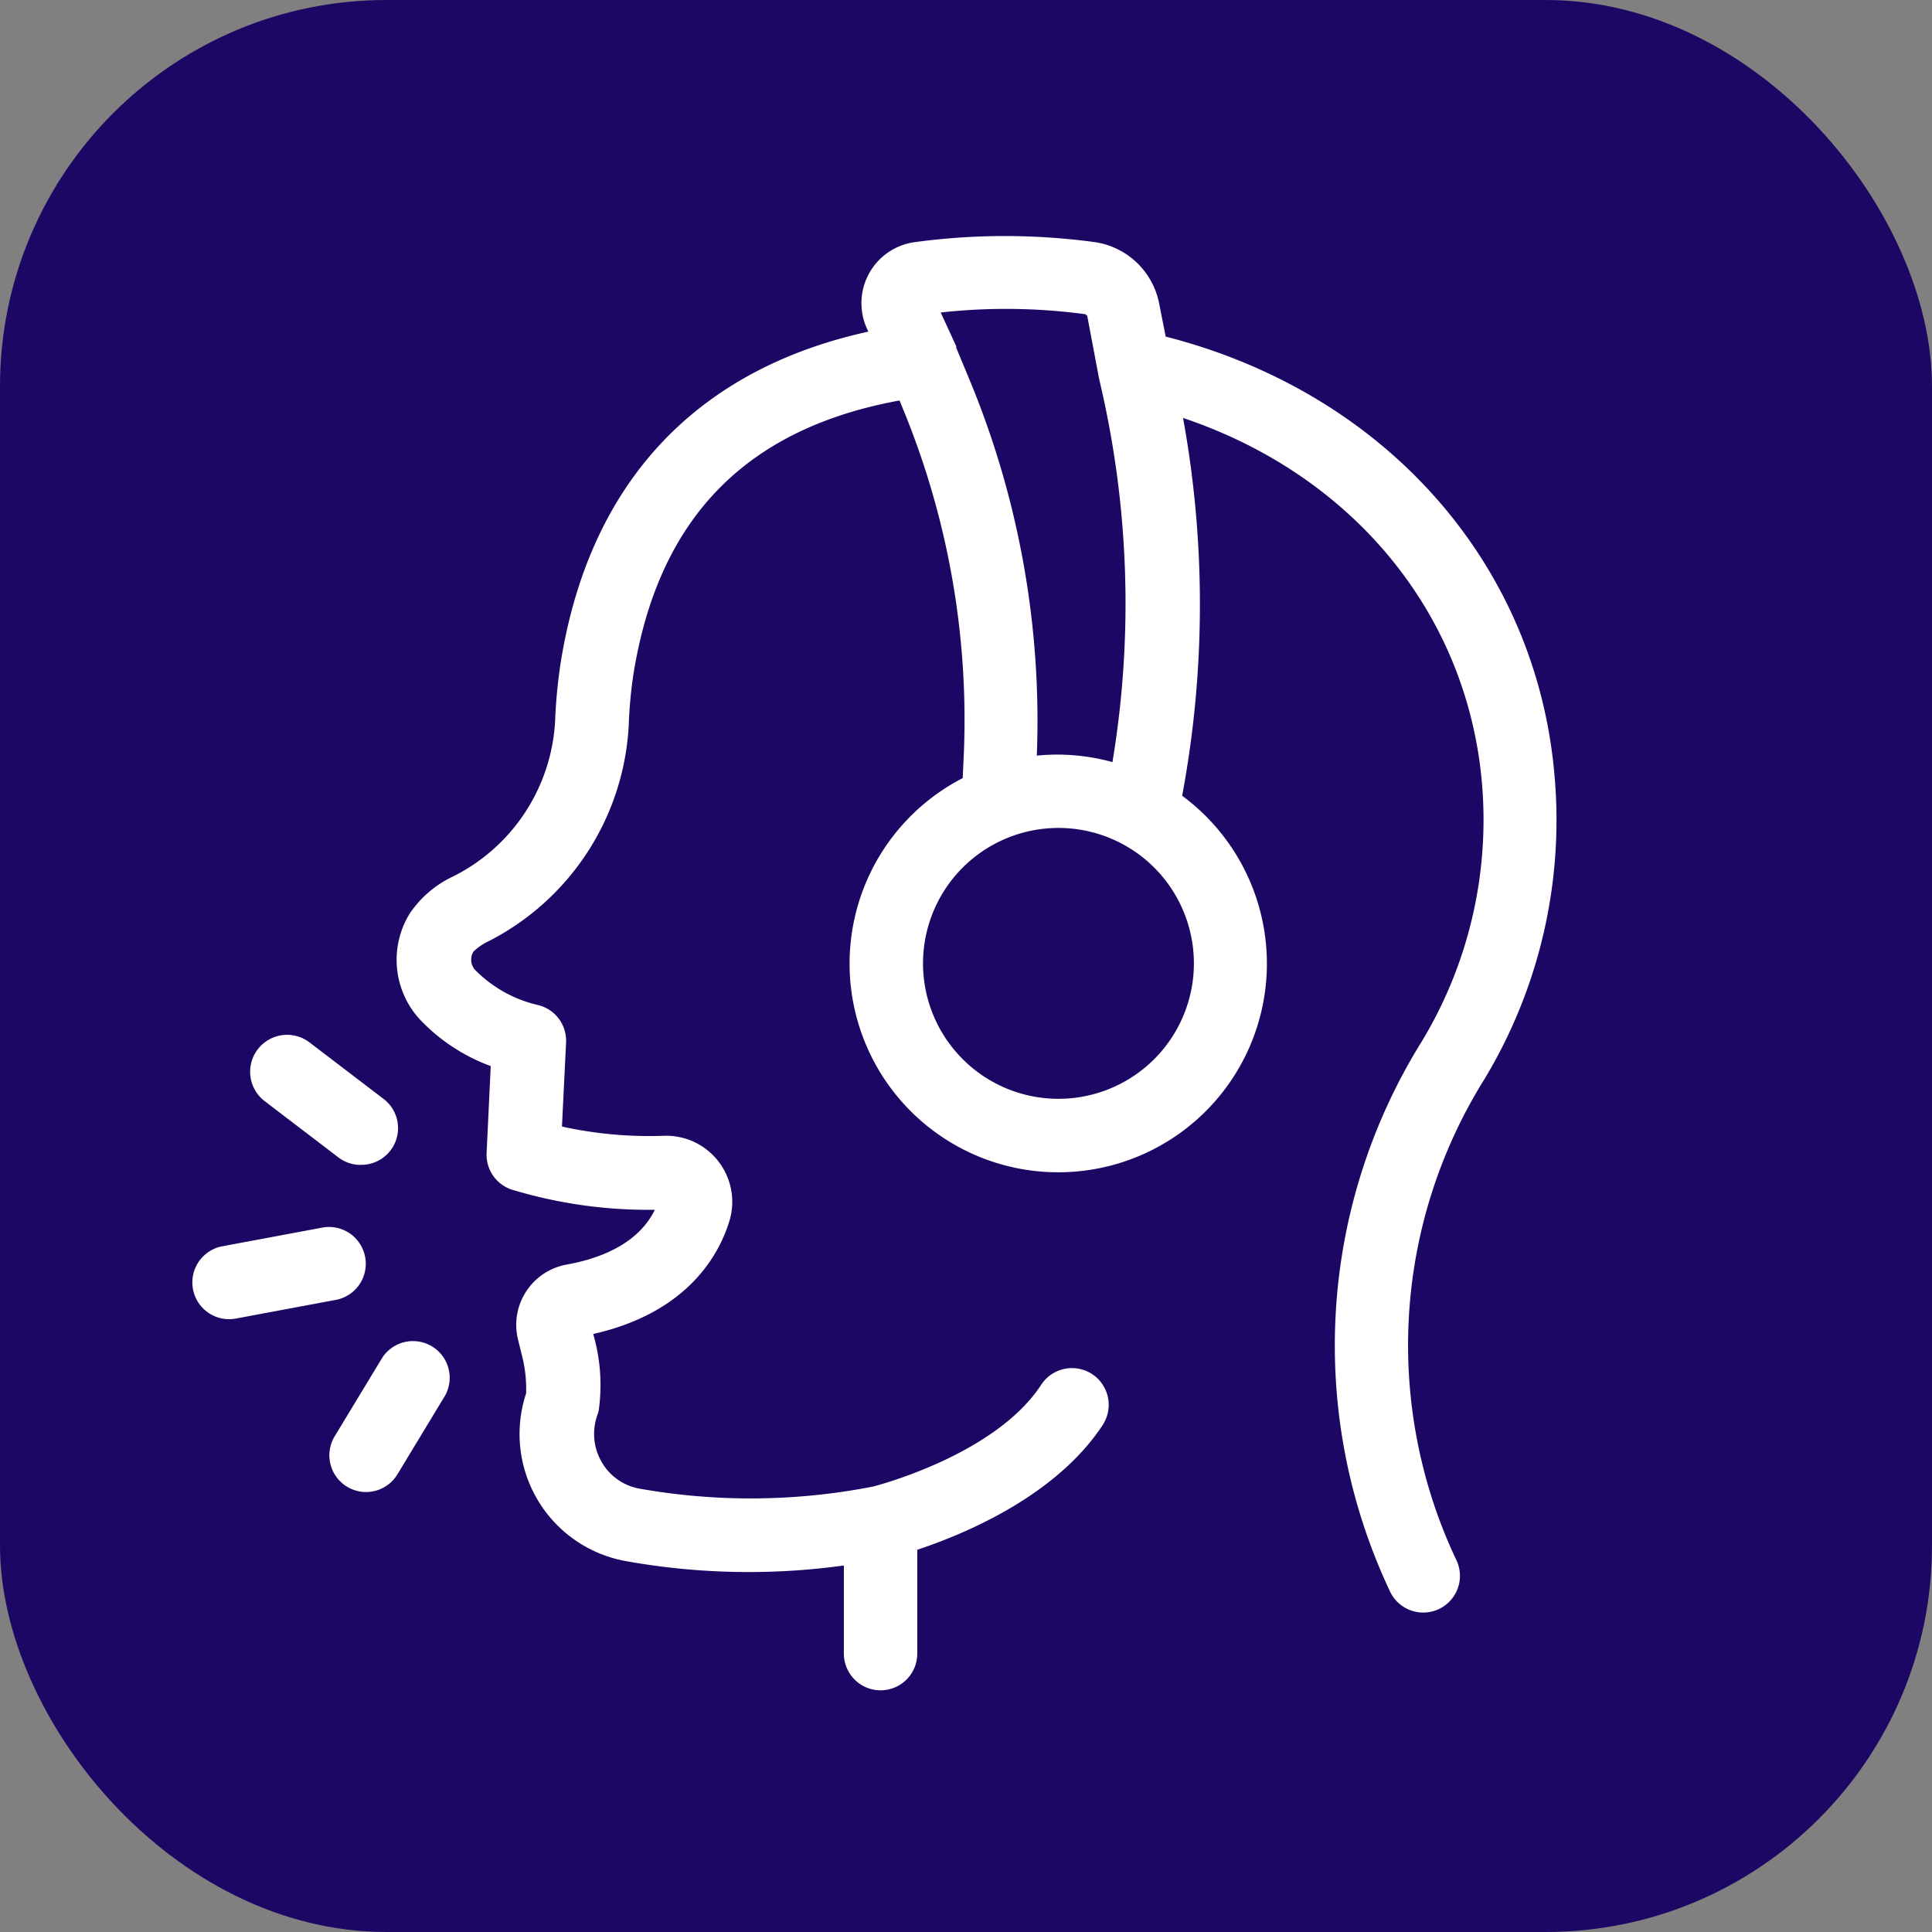 <svg xmlns="http://www.w3.org/2000/svg" width="100" height="100" viewBox="0 0 100 100">
  <rect x="0" y="0" width="100" height="100" fill="#808080" stroke="none"/>
  <g id="グループ_135" data-name="グループ 135" transform="translate(-772 -6980)">
    <g id="グループ_89" data-name="グループ 89" transform="translate(-266 1427.908)">
      <rect id="長方形_81" data-name="長方形 81" width="100" height="100" rx="20" transform="translate(1038 5552.092)" fill="#1d0764"/>
    </g>
    <g id="noun_talking_1429936" transform="translate(781.956 6992.217)">
      <path id="パス_260" data-name="パス 260" d="M58.4,68.965a1.9,1.9,0,1,1-3.421,1.65A29.774,29.774,0,0,1,56.63,42.2,22.171,22.171,0,0,0,59.755,28.82c-.76-8.8-6.706-15.966-15.472-18.909a53.807,53.807,0,0,1-.046,19.555,10.8,10.8,0,1,1-11.359-.912l.046-.981A42.22,42.22,0,0,0,29.836,9.562l-.228-.555c-7.945,1.452-12.454,6.082-13.762,14.1a22.933,22.933,0,0,0-.251,2.653A13.336,13.336,0,0,1,8.388,36.971a3.041,3.041,0,0,0-.829.555.8.8,0,0,0,.076.95,6.691,6.691,0,0,0,3.3,1.832,1.9,1.9,0,0,1,1.414,1.931l-.213,4.349a21.015,21.015,0,0,0,5.246.479,3.421,3.421,0,0,1,3.421,4.41c-.532,1.741-2.159,4.744-7.048,5.847l.084.319a9.4,9.4,0,0,1,.2,3.634,1.862,1.862,0,0,1-.068.236,2.9,2.9,0,0,0,.213,2.425,2.821,2.821,0,0,0,1.962,1.391,32.96,32.96,0,0,0,12.089-.106c.555-.144,6.4-1.741,8.706-5.269a1.9,1.9,0,0,1,3.186,2.076c-2.41,3.687-7.185,5.664-9.6,6.463v5.375a1.9,1.9,0,1,1-3.8,0V69.307a35.932,35.932,0,0,1-11.336-.236A6.683,6.683,0,0,1,10.281,60.4a6.949,6.949,0,0,0-.182-1.825l-.236-.958a3.171,3.171,0,0,1,2.517-3.885c2.281-.411,3.862-1.384,4.562-2.836a24.376,24.376,0,0,1-7.421-1.049A1.9,1.9,0,0,1,8.236,47.95l.213-4.493a9.58,9.58,0,0,1-3.7-2.448,4.562,4.562,0,0,1-.494-5.444,5.558,5.558,0,0,1,2.281-1.939,9.572,9.572,0,0,0,5.246-8.036,26.527,26.527,0,0,1,.3-3.087c1.5-9.245,6.987-15.1,15.913-17.061L27.928,5.3A3.186,3.186,0,0,1,30.4.811a34.579,34.579,0,0,1,9.321,0,3.984,3.984,0,0,1,3.323,3.163L43.385,5.7C54.737,8.6,62.613,17.461,63.518,28.509a25.949,25.949,0,0,1-3.657,15.662A25.98,25.98,0,0,0,58.4,68.965ZM37.835,45.152a7.01,7.01,0,1,0-4.96-2.056,7,7,0,0,0,4.96,2.056Zm1.5-40.471a.175.175,0,0,0-.144-.144,30.732,30.732,0,0,0-7.451-.084L32.543,6.2v.076L33.3,8.1a46.052,46.052,0,0,1,3.414,19.289,10.879,10.879,0,0,1,1.087-.053,10.751,10.751,0,0,1,2.828.388A50.089,50.089,0,0,0,39.941,7.9Z" transform="translate(6.995 -0.495)" fill="#fff"/>
      <path id="パス_261" data-name="パス 261" d="M93.581,69.51a1.9,1.9,0,0,1-1.521,2.22l-5.17.966a1.9,1.9,0,1,1-.7-3.741l5.17-.966a1.9,1.9,0,0,1,2.22,1.521Z" transform="translate(-84.637 -16.665)" fill="#fff"/>
      <path id="パス_262" data-name="パス 262" d="M80.834,83.543a1.9,1.9,0,0,1-1.619-2.889l2.463-4.068a1.9,1.9,0,0,1,3.247,1.969l-2.463,4.068A1.9,1.9,0,0,1,80.834,83.543Z" transform="translate(-71.845 -18.533)" fill="#fff"/>
      <path id="パス_263" data-name="パス 263" d="M88.152,61.607a1.893,1.893,0,0,1-1.156-.4l-3.8-2.9a1.912,1.912,0,0,1,2.319-3.041l3.8,2.9a1.9,1.9,0,0,1-1.163,3.437Z" transform="translate(-79.452 -13.529)" fill="#fff"/>
    </g>
  </g>
</svg>
